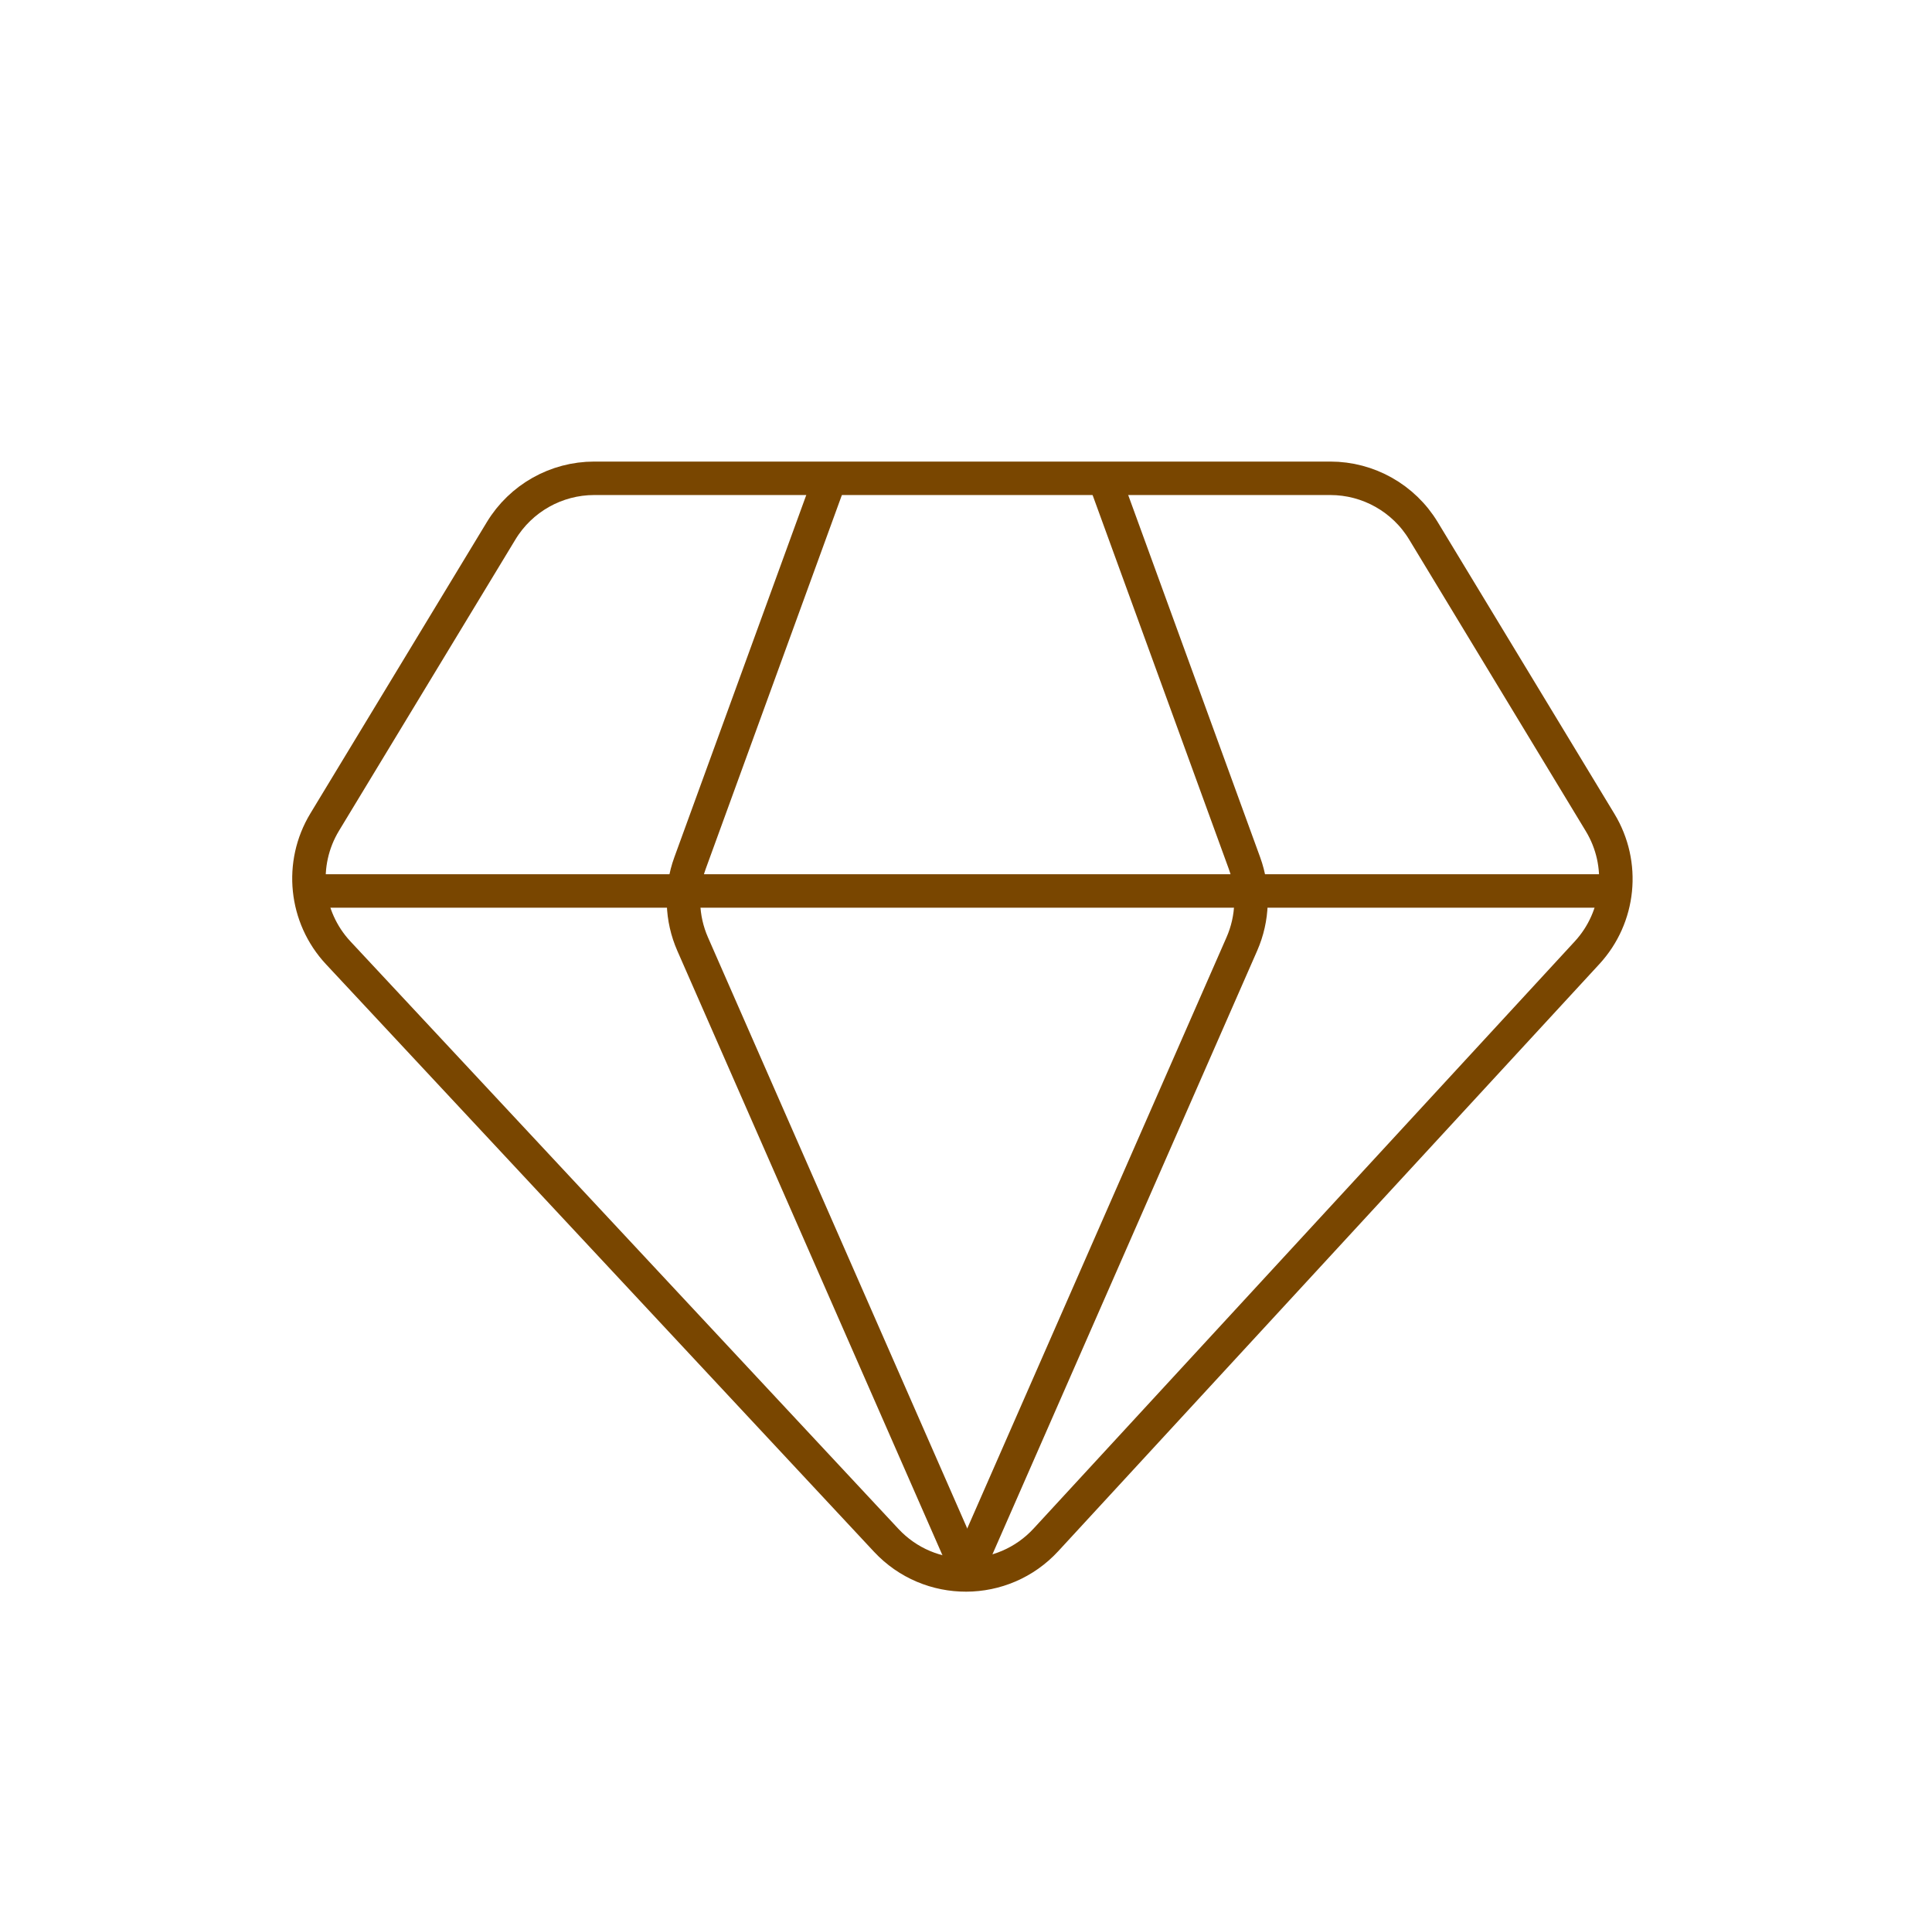 <svg xmlns="http://www.w3.org/2000/svg" width="101" height="100" viewBox="0 0 101 100" fill="none"><path d="M43.399 25L36.074 45.108C35.572 46.485 35.62 48.002 36.209 49.344L50.565 82.068" stroke="#794600" stroke-width="1.749"></path><path d="M57.73 25L65.056 45.108C65.558 46.485 65.509 48.002 64.92 49.344L50.565 82.068" stroke="#794600" stroke-width="1.749"></path><path d="M26.198 27.744C27.23 26.04 29.076 25 31.068 25H69.543C71.534 25 73.381 26.04 74.413 27.744L83.65 42.991C84.964 45.16 84.685 47.936 82.966 49.8L54.679 80.486C52.433 82.922 48.589 82.933 46.329 80.51L17.681 49.803C15.943 47.939 15.654 45.148 16.975 42.968L26.198 27.744Z" stroke="#794600" stroke-width="1.749"></path><path d="M85.041 46.57H15.819" stroke="#794600" stroke-width="1.749"></path></svg>